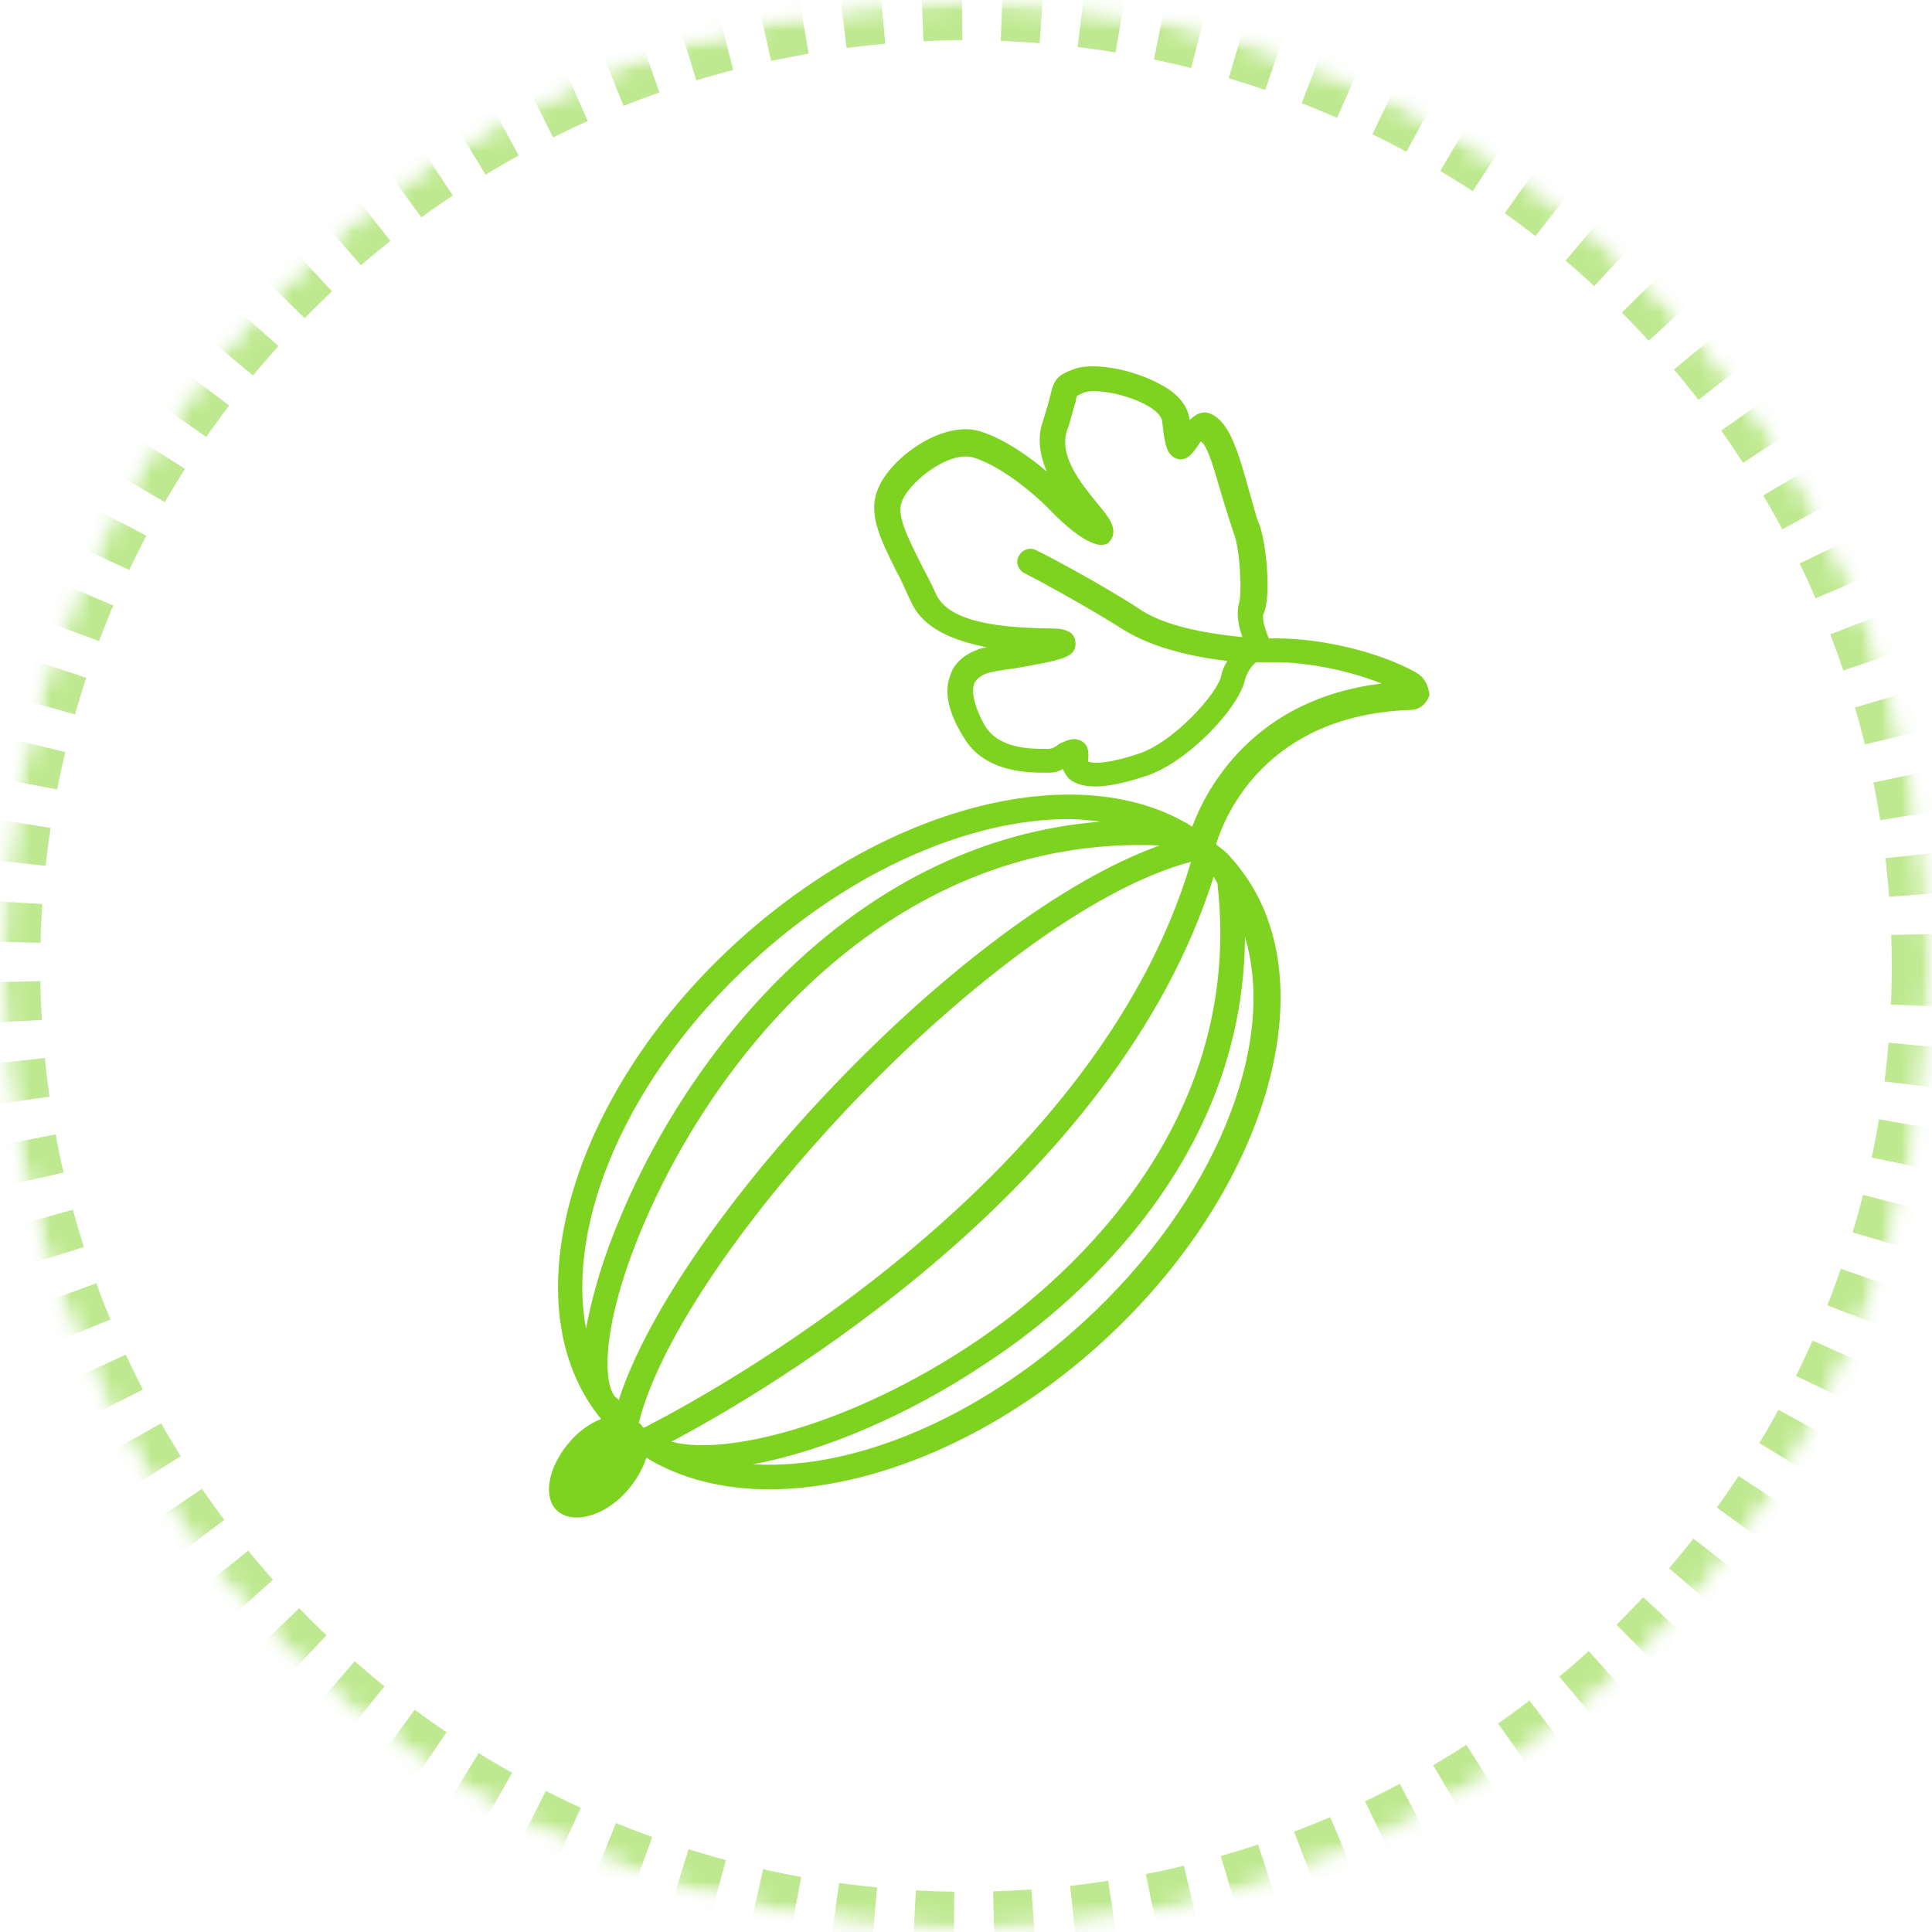 <?xml version="1.0" encoding="UTF-8"?>
<svg width="96px" height="96px" viewBox="0 0 96 96" version="1.1" xmlns="http://www.w3.org/2000/svg" xmlns:xlink="http://www.w3.org/1999/xlink">
    <!-- Generator: Sketch 44.1 (41455) - http://www.bohemiancoding.com/sketch -->
    <title>ic_flavor_33</title>
    <desc>Created with Sketch.</desc>
    <defs>
        <circle id="path-1" cx="48" cy="48" r="48"></circle>
        <mask id="mask-2" maskContentUnits="userSpaceOnUse" maskUnits="objectBoundingBox" x="0" y="0" width="96" height="96" fill="white">
            <use xlink:href="#path-1"></use>
        </mask>
        <mask id="mask-4" maskContentUnits="userSpaceOnUse" maskUnits="objectBoundingBox" x="0" y="0" width="96" height="96" fill="white">
            <use xlink:href="#path-1"></use>
        </mask>
    </defs>
    <g id="Flavor" stroke="none" stroke-width="1" fill="none" fill-rule="evenodd">
        <g id="InWine-flavor-map" transform="translate(-933, -780)">
            <g id="b4423d65" transform="translate(933, 780)">
                <mask id="mask-3" fill="white">
                    <use xlink:href="#path-1"></use>
                </mask>
                <g id="Mask" stroke="#7ED321" mask="url(#mask-2)" stroke-width="4" opacity="0.5" stroke-dasharray="2">
                    <use mask="url(#mask-4)" xlink:href="#path-1"></use>
                </g>
                <g id="noun_203646_cc" mask="url(#mask-3)" fill-rule="nonzero" fill="#7ED321">
                    <g transform="translate(27, 18)" id="Shape">
                        <path d="M43.344,15.404 C41.535,14.406 38.729,13.72 36.422,13.72 C36.297,13.72 36.172,13.72 36.047,13.72 C35.86,13.284 35.673,12.66 35.798,12.473 C36.172,11.6 35.923,8.918 35.548,7.983 C35.424,7.733 35.299,7.172 35.112,6.548 C34.8,5.426 34.426,4.054 33.989,3.368 C33.615,2.744 33.178,2.495 32.867,2.495 C32.867,2.495 32.867,2.495 32.867,2.495 C32.555,2.495 32.305,2.682 32.118,2.869 C32.118,2.869 32.118,2.869 32.118,2.869 C32.056,2.432 31.806,1.746 30.809,1.185 C29.437,0.374 27.441,1.60982339e-15 26.443,0.312 C25.57,0.624 25.383,0.811 25.196,1.622 C25.133,1.933 25.009,2.308 24.822,2.931 C24.51,3.804 24.697,4.677 25.009,5.426 C24.135,4.677 22.888,3.804 21.703,3.43 C19.832,2.869 17.275,4.74 16.652,6.237 C16.09,7.484 16.714,8.731 17.587,10.477 C17.837,10.914 18.024,11.413 18.273,11.912 C18.897,13.284 20.456,13.845 22.015,14.157 C21.828,14.219 21.641,14.219 21.578,14.282 C20.705,14.594 20.331,15.155 20.206,15.591 C19.895,16.402 20.144,17.462 20.892,18.647 C21.953,20.456 24.26,20.394 25.071,20.394 L25.133,20.394 C25.383,20.394 25.632,20.331 25.819,20.206 C25.882,20.394 26.006,20.581 26.131,20.705 C26.443,20.955 26.88,21.08 27.441,21.08 C28.065,21.08 28.938,20.892 29.873,20.581 C31.931,19.957 34.551,17.213 34.862,15.778 C34.987,15.342 35.237,15.03 35.424,14.905 C35.798,14.905 36.172,14.905 36.359,14.905 C38.043,14.905 40.101,15.342 41.66,15.966 C35.299,16.714 32.929,21.204 32.243,23.075 C32.118,23.013 32.056,22.951 31.931,22.888 C31.931,22.888 31.931,22.888 31.931,22.888 C26.381,19.708 17.026,22.015 9.542,28.875 C1.247,36.484 -1.684,46.961 2.869,52.512 C2.37,52.699 1.809,53.073 1.372,53.572 C0.249,54.819 -0.062,56.378 0.686,57.065 C1.434,57.751 2.994,57.376 4.116,56.129 C4.615,55.568 4.927,55.006 5.114,54.445 C5.176,54.445 5.176,54.445 5.239,54.508 C6.923,55.505 8.981,56.004 11.226,56.004 C16.34,56.004 22.576,53.447 27.815,48.645 C35.985,41.161 38.916,30.933 34.738,25.32 C34.738,25.32 34.738,25.32 34.738,25.32 C34.551,25.071 34.363,24.822 34.176,24.634 C33.989,24.385 33.74,24.198 33.49,24.011 C33.49,24.011 33.49,24.011 33.49,24.011 C33.49,24.011 33.428,23.948 33.428,23.948 C33.865,22.514 35.923,17.525 43.095,17.275 C43.531,17.275 43.905,16.963 44.03,16.527 C43.968,16.028 43.781,15.654 43.344,15.404 Z M34.738,13.658 C32.867,13.471 30.809,13.097 29.561,12.224 C27.753,11.039 24.697,9.417 24.51,9.355 C24.198,9.168 23.824,9.292 23.637,9.604 C23.449,9.916 23.574,10.29 23.886,10.477 C23.948,10.477 27.067,12.161 28.813,13.284 C30.31,14.219 32.368,14.656 33.989,14.843 C33.865,15.03 33.74,15.28 33.677,15.591 C33.49,16.465 31.308,18.897 29.561,19.458 C28.065,19.957 27.254,19.957 27.067,19.832 C27.067,19.645 27.191,19.084 26.755,18.834 C26.318,18.585 25.944,18.834 25.632,18.959 C25.508,19.084 25.258,19.209 25.133,19.209 L25.071,19.209 C24.385,19.209 22.701,19.271 21.953,18.086 C21.454,17.213 21.267,16.465 21.391,16.028 C21.391,15.966 21.516,15.654 22.015,15.467 C22.14,15.404 22.826,15.28 23.387,15.217 C25.882,14.781 26.381,14.656 26.443,14.032 C26.443,13.783 26.381,13.471 26.006,13.346 C25.757,13.222 25.383,13.222 24.697,13.222 C23.138,13.159 20.206,13.034 19.52,11.538 C19.271,10.976 19.022,10.54 18.772,10.041 C18.024,8.544 17.525,7.546 17.837,6.86 C18.273,5.862 20.206,4.366 21.391,4.74 C22.763,5.176 24.323,6.486 25.071,7.234 C26.069,8.295 27.441,9.417 28.065,8.981 C28.189,8.856 28.501,8.544 28.189,7.92 C28.065,7.671 27.815,7.359 27.503,6.985 C26.692,5.987 25.632,4.677 26.006,3.43 C26.256,2.744 26.318,2.308 26.443,1.996 C26.443,1.871 26.505,1.746 26.505,1.684 C26.568,1.622 26.755,1.559 26.88,1.497 C27.378,1.31 29,1.559 30.06,2.183 C30.497,2.432 30.746,2.744 30.746,2.931 C30.871,3.991 30.933,4.615 31.495,4.802 C31.994,4.927 32.243,4.49 32.368,4.366 C32.555,4.116 32.617,3.991 32.68,3.929 C32.68,3.929 32.742,3.991 32.804,4.054 C33.178,4.615 33.49,5.925 33.802,6.923 C33.989,7.546 34.176,8.108 34.301,8.482 C34.613,9.23 34.738,11.538 34.551,12.037 C34.426,12.535 34.551,13.159 34.738,13.658 Z M32.181,24.822 C27.378,41.099 7.796,51.514 4.989,52.948 C4.989,52.948 4.927,52.886 4.927,52.886 C4.865,52.824 4.865,52.761 4.74,52.699 C4.74,52.699 4.74,52.699 4.74,52.699 C6.86,44.217 22.514,27.378 32.181,24.822 Z M30.622,24.011 C20.705,27.566 6.548,42.845 3.742,51.576 C3.68,51.514 3.68,51.452 3.617,51.452 C2.931,50.828 2.869,47.834 4.927,42.97 C8.794,33.802 17.774,23.449 30.622,24.011 Z M10.353,29.811 C15.342,25.196 21.267,22.701 26.069,22.701 C26.63,22.701 27.191,22.763 27.69,22.826 C15.841,23.761 7.484,33.677 3.804,42.533 C3.056,44.28 2.432,46.275 2.12,48.022 C1.123,42.72 4.178,35.486 10.353,29.811 Z M34.862,28.563 C36.484,33.927 33.366,41.723 26.817,47.71 C21.578,52.512 15.342,55.069 10.415,54.757 C13.845,54.133 18.148,52.325 21.953,49.768 C26.006,47.148 34.8,39.976 34.862,28.563 Z M33.49,25.882 C34.925,38.23 25.445,46.026 21.329,48.77 C15.342,52.761 9.105,54.383 6.361,53.634 C10.976,51.202 28.439,41.037 33.303,25.57 C33.366,25.695 33.428,25.757 33.49,25.882 Z"></path>
                    </g>
                </g>
            </g>
        </g>
    </g>
</svg>